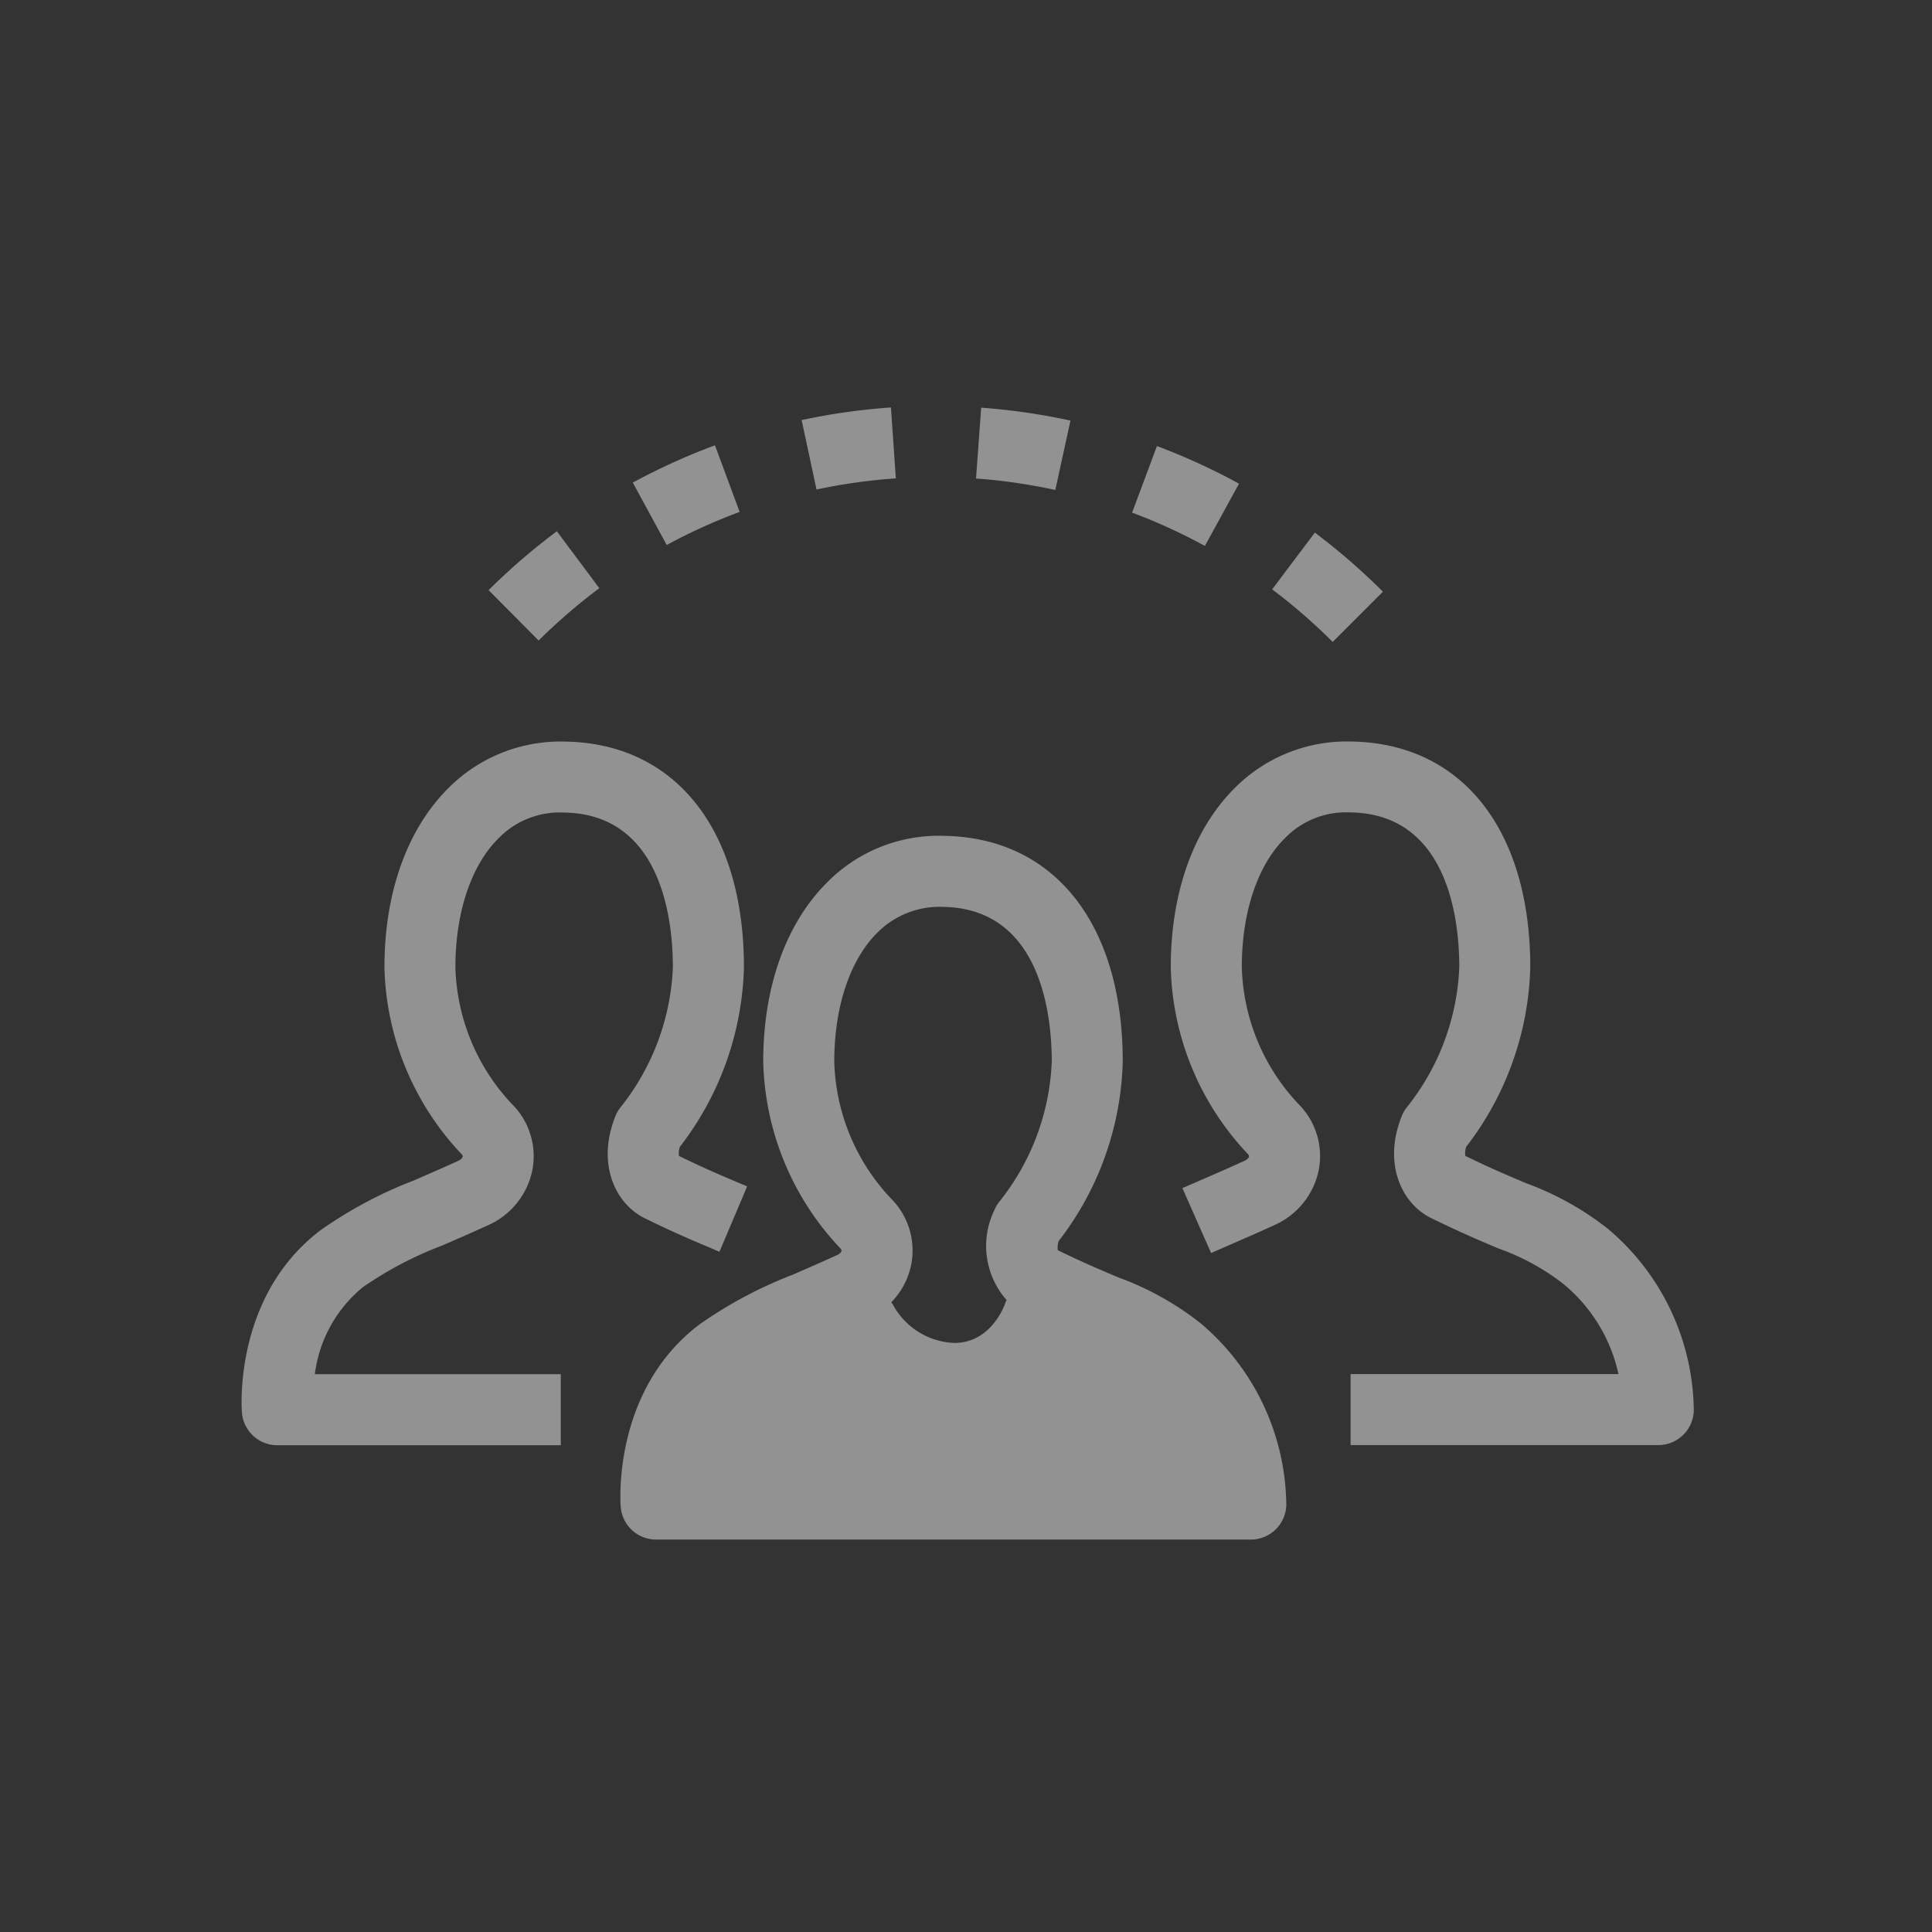 <?xml version="1.0" encoding="utf-8"?>
<svg xmlns="http://www.w3.org/2000/svg" width="128" height="128" viewBox="0 0 128 128">
  <rect x="0" y="0" width="128" height="128" fill="#333333" stroke="none"/>
  <g id="Icon-Managed-Services-w" transform="translate(-384 -175)">
    <rect id="Rectangle_1" data-name="Rectangle 1" width="128" height="128" transform="translate(384 175)" fill="none"/>
    <g id="Group_28" data-name="Group 28" transform="translate(270.465 -125.318)" opacity="0.468">
      <g id="Group_3" data-name="Group 3" transform="translate(154.636 355.691)">
        <g id="Group_2" data-name="Group 2">
          <g id="Group_1" data-name="Group 1">
            <path id="Path_3" data-name="Path 3" d="M194.636,389.752h0a19.594,19.594,0,0,0-5.406-3.015c-1.109-.467-2.359-.993-4.043-1.814a1.311,1.311,0,0,1,.06-.608,20.265,20.265,0,0,0,4.244-11.893c0-9.129-4.551-14.858-11.878-14.952a10.366,10.366,0,0,0-7.674,3.052c-2.752,2.716-4.267,6.942-4.267,11.9a18.61,18.61,0,0,0,5.12,12.389c.077.09.068.14.065.157-.015.076-.1.191-.3.281-1.137.518-2.1.935-2.94,1.3a28.511,28.511,0,0,0-6.173,3.294c-5.751,4.351-5.239,11.768-5.214,12.081a2.353,2.353,0,0,0,2.345,2.169h39.4a2.352,2.352,0,0,0,2.352-2.289A15.943,15.943,0,0,0,194.636,389.752Zm-24.257-17.331c0-3.636,1.046-6.752,2.868-8.551a5.812,5.812,0,0,1,4.308-1.695c6.528.084,7.233,7.192,7.233,10.246a15.866,15.866,0,0,1-3.471,9.284,2.359,2.359,0,0,0-.348.6,5.413,5.413,0,0,0,.826,5.918c-.026.064-.061.123-.082.191-.008.026-.87,2.652-3.379,2.652a4.824,4.824,0,0,1-4.043-2.49,2.037,2.037,0,0,0-.133-.207,4.937,4.937,0,0,0,1.318-2.493,4.875,4.875,0,0,0-1.277-4.316c-.026-.028-.055-.056-.082-.083A13.729,13.729,0,0,1,170.378,372.421Z" transform="translate(-156.207 -357.466)" fill="#fff"/>
          </g>
        </g>
      </g>
      <g id="Group_6" data-name="Group 6" transform="translate(191.099 349.445)">
        <g id="Group_5" data-name="Group 5">
          <g id="Group_4" data-name="Group 4">
            <path id="Path_4" data-name="Path 4" d="M223.913,383.113a19.558,19.558,0,0,0-5.4-3.013c-1.109-.467-2.36-.994-4.047-1.817a1.322,1.322,0,0,1,.061-.606,20.271,20.271,0,0,0,4.244-11.894c0-9.128-4.551-14.857-11.878-14.953a10.453,10.453,0,0,0-7.673,3.052c-2.752,2.716-4.268,6.943-4.268,11.9a18.61,18.61,0,0,0,5.12,12.389c.077.091.068.139.065.156-.015.077-.1.191-.3.282-1.139.52-2.1.936-2.945,1.3l-1.168.509,1.9,4.3,1.141-.5c.866-.376,1.852-.8,3.021-1.336a5.1,5.1,0,0,0,2.969-3.657,4.871,4.871,0,0,0-1.278-4.314c-.026-.028-.054-.056-.081-.082a13.734,13.734,0,0,1-3.737-9.056c0-3.636,1.046-6.753,2.868-8.552a5.644,5.644,0,0,1,4.308-1.695c6.528.085,7.233,7.194,7.233,10.247a15.866,15.866,0,0,1-3.471,9.284,2.334,2.334,0,0,0-.347.6c-1.261,3.181.026,5.8,1.948,6.743s3.339,1.542,4.49,2.026a15.227,15.227,0,0,1,4.278,2.342,10.67,10.67,0,0,1,3.648,5.97H206.865v4.706h20.387a2.352,2.352,0,0,0,2.352-2.288A15.94,15.94,0,0,0,223.913,383.113Z" transform="translate(-194.95 -350.829)" fill="#fff"/>
          </g>
        </g>
      </g>
      <g id="Group_9" data-name="Group 9" transform="translate(129.535 349.445)">
        <g id="Group_8" data-name="Group 8">
          <g id="Group_7" data-name="Group 7">
            <path id="Path_5" data-name="Path 5" d="M154.3,375.668c-1.26,3.181.027,5.8,1.948,6.743,1.9.937,3.334,1.54,4.484,2.023l.468.2,1.836-4.332-.477-.2c-1.107-.467-2.357-.993-4.04-1.815a1.316,1.316,0,0,1,.06-.606,20.265,20.265,0,0,0,4.244-11.894c0-9.128-4.551-14.857-11.877-14.953a10.47,10.47,0,0,0-7.674,3.052c-2.752,2.716-4.267,6.943-4.267,11.9a18.608,18.608,0,0,0,5.12,12.389c.077.091.068.139.064.156-.015.076-.1.191-.3.282-1.138.519-2.1.935-2.942,1.3a28.441,28.441,0,0,0-6.17,3.291c-5.751,4.351-5.239,11.768-5.215,12.081a2.354,2.354,0,0,0,2.346,2.168h18.781v-4.706H134.395a8.869,8.869,0,0,1,3.182-5.766,24.3,24.3,0,0,1,5.238-2.754c.865-.375,1.851-.8,3.019-1.335a5.1,5.1,0,0,0,2.969-3.657,4.871,4.871,0,0,0-1.278-4.314c-.026-.027-.054-.056-.082-.083a13.731,13.731,0,0,1-3.736-9.056c0-3.636,1.045-6.753,2.868-8.552a5.657,5.657,0,0,1,4.307-1.695c6.528.085,7.233,7.194,7.233,10.247a15.874,15.874,0,0,1-3.47,9.284A2.337,2.337,0,0,0,154.3,375.668Z" transform="translate(-129.535 -350.829)" fill="#fff"/>
          </g>
        </g>
      </g>
      <g id="Group_12" data-name="Group 12" transform="translate(145.905 335.513)">
        <g id="Group_11" data-name="Group 11">
          <g id="Group_10" data-name="Group 10">
            <path id="Path_6" data-name="Path 6" d="M154.265,339.8l-2.814-3.772a42.724,42.724,0,0,0-4.522,3.9l3.315,3.34A37.978,37.978,0,0,1,154.265,339.8Z" transform="translate(-146.929 -336.026)" fill="#fff"/>
          </g>
        </g>
      </g>
      <g id="Group_15" data-name="Group 15" transform="translate(178.196 327.328)">
        <g id="Group_14" data-name="Group 14">
          <g id="Group_13" data-name="Group 13">
            <path id="Path_7" data-name="Path 7" d="M187.5,328.184a42.141,42.141,0,0,0-5.915-.855l-.341,4.693a37.39,37.39,0,0,1,5.252.759Z" transform="translate(-181.24 -327.329)" fill="#fff"/>
          </g>
        </g>
      </g>
      <g id="Group_18" data-name="Group 18" transform="translate(197.82 335.604)">
        <g id="Group_17" data-name="Group 17">
          <g id="Group_16" data-name="Group 16">
            <path id="Path_8" data-name="Path 8" d="M209.429,340.038a42.658,42.658,0,0,0-4.51-3.916l-2.827,3.761a38.013,38.013,0,0,1,4.01,3.484Z" transform="translate(-202.092 -336.122)" fill="#fff"/>
          </g>
        </g>
      </g>
      <g id="Group_21" data-name="Group 21" transform="translate(188.539 329.872)">
        <g id="Group_20" data-name="Group 20">
          <g id="Group_19" data-name="Group 19">
            <path id="Path_9" data-name="Path 9" d="M199.314,332.522a41.853,41.853,0,0,0-5.437-2.49l-1.647,4.408a36.915,36.915,0,0,1,4.822,2.209Z" transform="translate(-192.23 -330.032)" fill="#fff"/>
          </g>
        </g>
      </g>
      <g id="Group_24" data-name="Group 24" transform="translate(155.46 329.821)">
        <g id="Group_23" data-name="Group 23">
          <g id="Group_22" data-name="Group 22">
            <path id="Path_10" data-name="Path 10" d="M164.159,334.391l-1.633-4.413a41.982,41.982,0,0,0-5.444,2.47l2.246,4.135A37.184,37.184,0,0,1,164.159,334.391Z" transform="translate(-157.082 -329.978)" fill="#fff"/>
          </g>
        </g>
      </g>
      <g id="Group_27" data-name="Group 27" transform="translate(166.645 327.318)">
        <g id="Group_26" data-name="Group 26">
          <g id="Group_25" data-name="Group 25">
            <path id="Path_11" data-name="Path 11" d="M175.209,332.013l-.324-4.7a42.167,42.167,0,0,0-5.918.836l.987,4.6A37.282,37.282,0,0,1,175.209,332.013Z" transform="translate(-168.967 -327.318)" fill="#fff"/>
          </g>
        </g>
      </g>
    </g>
  </g>
</svg>
